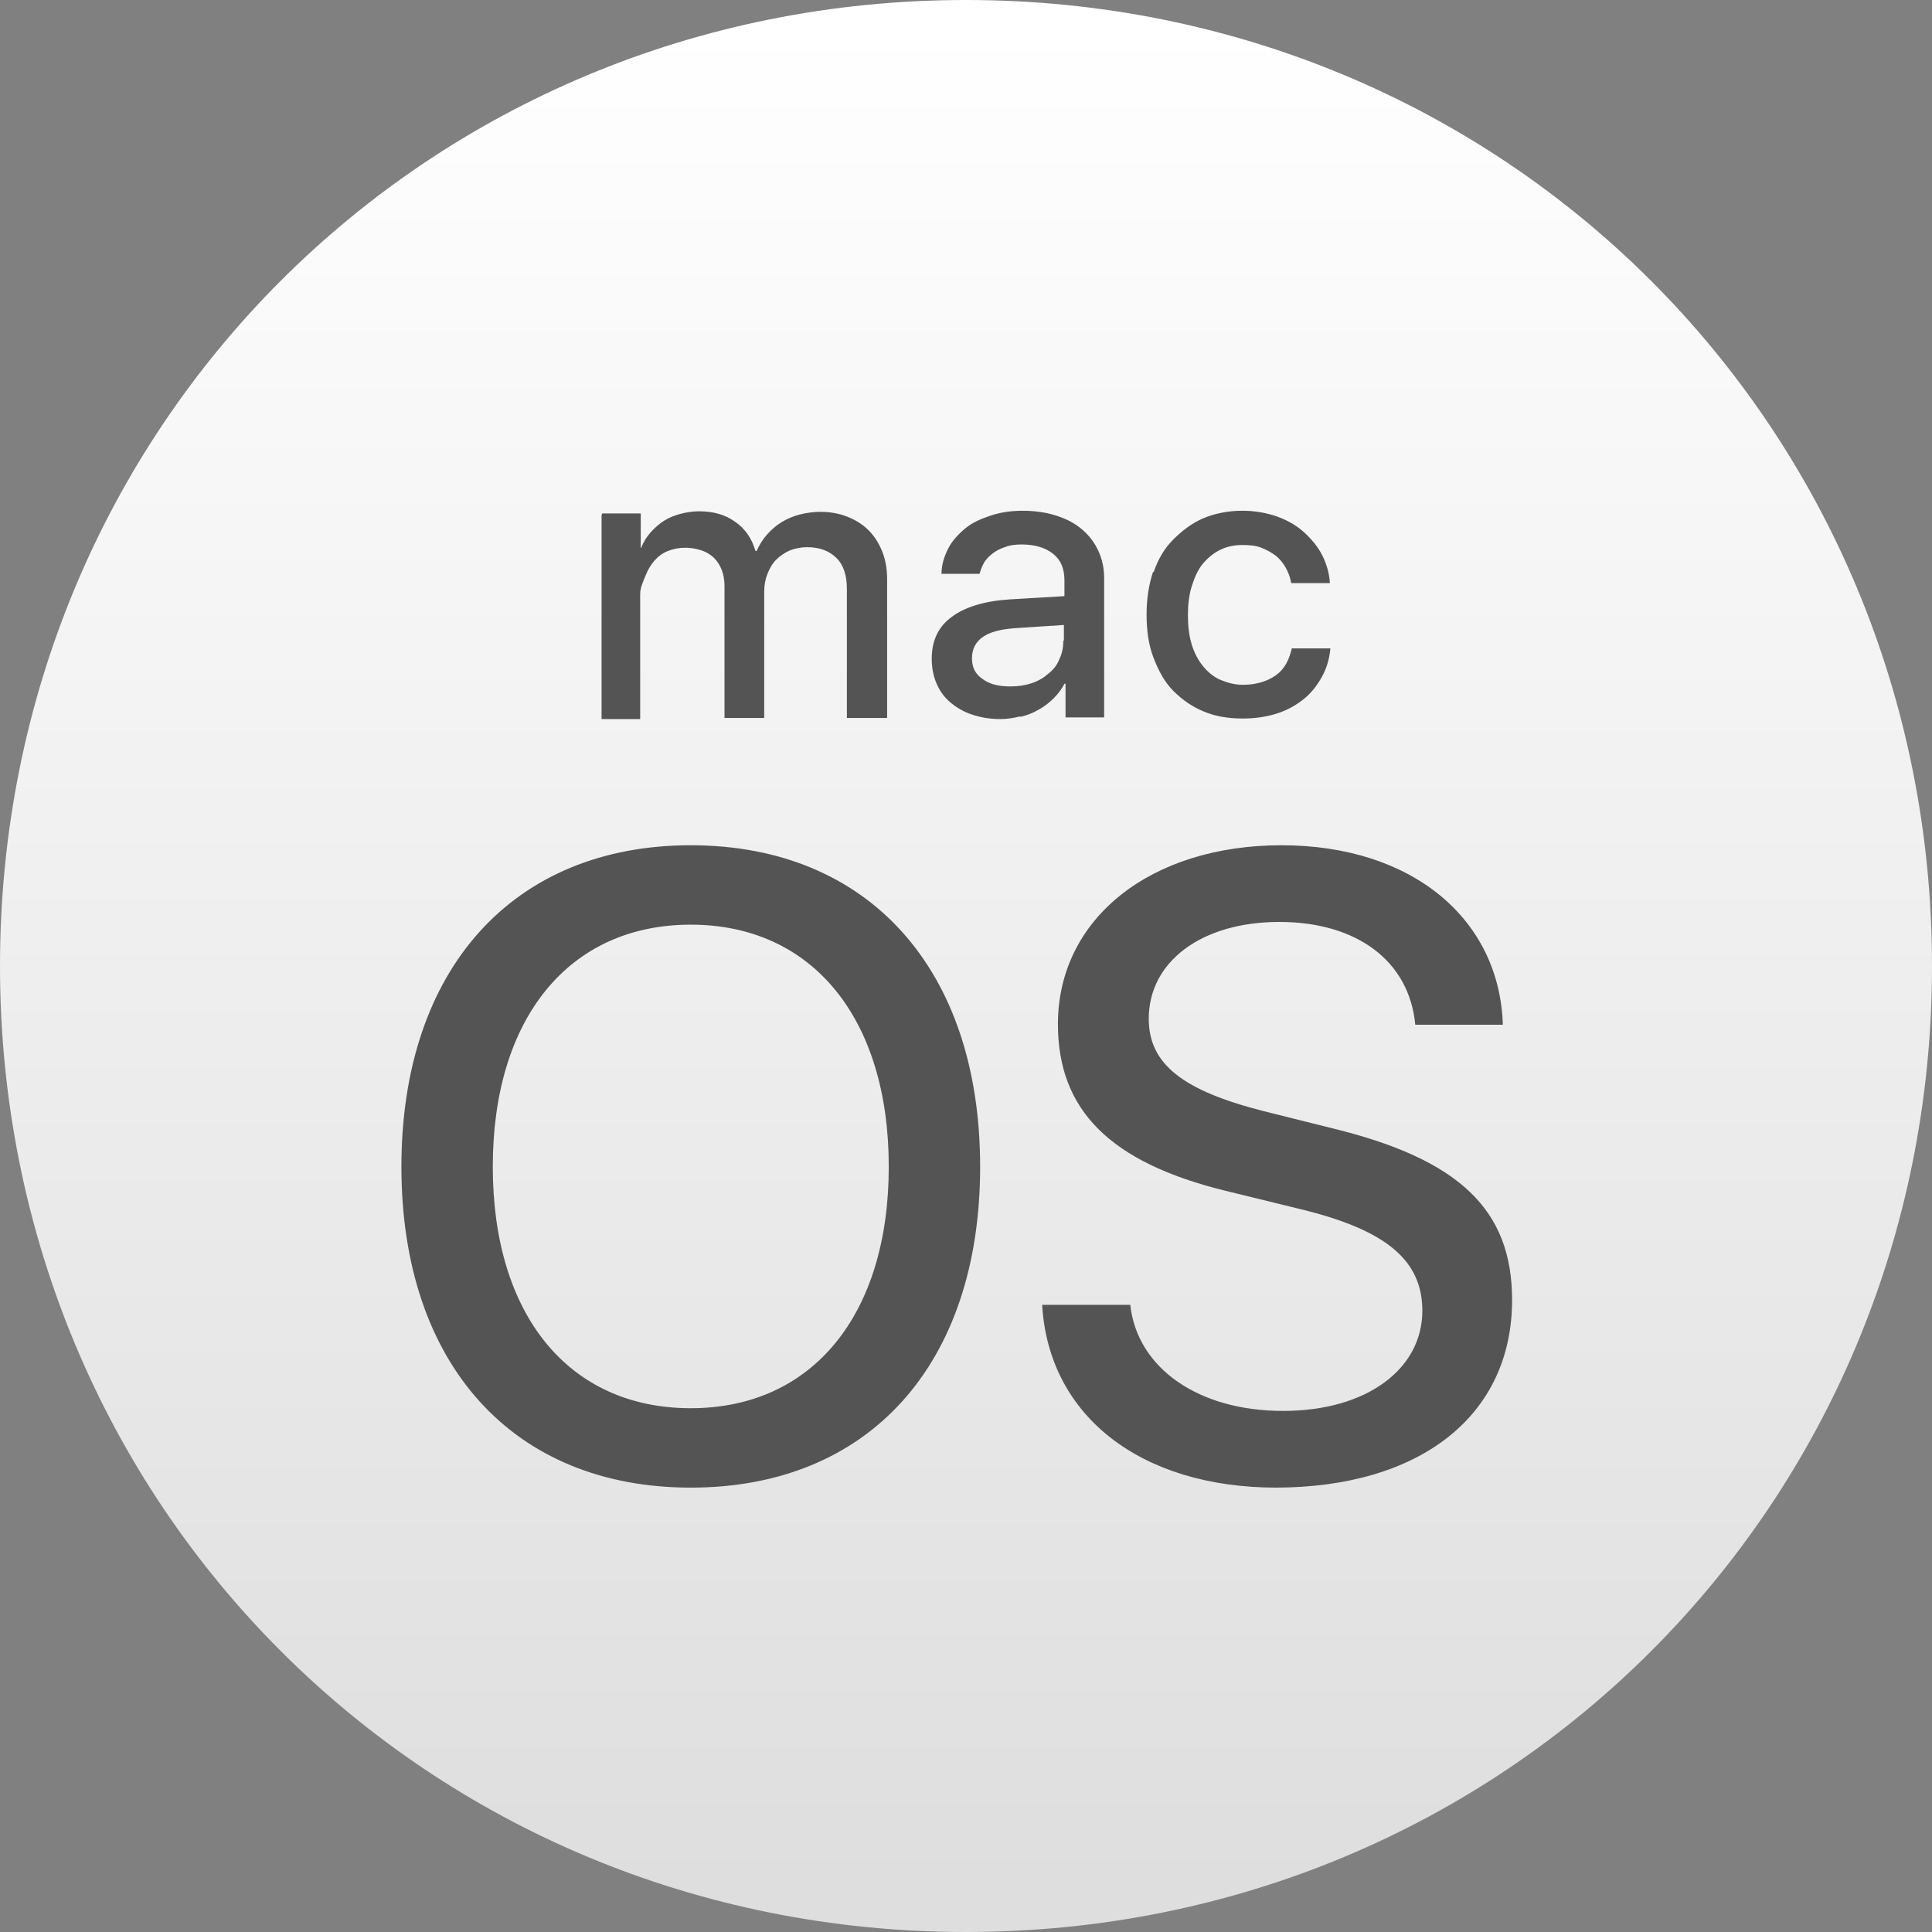 <?xml version="1.0" encoding="UTF-8"?>
<svg id="Layer_2" data-name="Layer 2" xmlns="http://www.w3.org/2000/svg" xmlns:xlink="http://www.w3.org/1999/xlink" viewBox="0 0 35.52 35.52">
  <rect x="0" y="0" width="35.52" height="35.52" fill="#808080" stroke="none"/>
  <defs>
    <style>
      .cls-1 {
        fill: #545454;
      }

      .cls-2 {
        fill: url(#linear-gradient);
      }
    </style>
    <linearGradient id="linear-gradient" x1="17.76" y1=".41" x2="17.76" y2="34.75" gradientUnits="userSpaceOnUse">
      <stop offset="0" stop-color="#fff"/>
      <stop offset="1" stop-color="#dedede"/>
    </linearGradient>
  </defs>
  <g id="Content">
    <g>
      <rect class="cls-1" x="6.64" y="7.33" width="22.14" height="21.65"/>
      <path class="cls-2" d="m19.56,11.78v-.29l-.91.06c-.26.02-.45.07-.58.16-.13.09-.2.22-.2.39s.06.29.19.38c.13.1.3.14.52.14.14,0,.27-.02.39-.06s.22-.1.31-.18c.09-.07.16-.16.2-.27.05-.1.07-.22.07-.34Zm-1.8-11.78C7.85,0,0,7.84,0,17.76c0,9.91,7.85,17.76,17.76,17.76s17.76-7.85,17.76-17.76S27.67,0,17.76,0Zm3.45,10.52c.08-.24.2-.44.36-.6s.34-.3.55-.39.46-.14.72-.14c.24,0,.45.04.65.11.19.07.36.17.49.29s.25.26.33.42.13.33.14.51h-.71c-.02-.1-.05-.19-.1-.28s-.11-.16-.18-.22c-.08-.06-.17-.11-.27-.15-.1-.04-.22-.05-.35-.05-.15,0-.29.03-.41.09-.12.06-.23.15-.32.26s-.15.25-.2.41c-.05.16-.07.34-.07.53s.02.38.07.54c.05.16.12.29.21.4.09.11.2.2.32.25s.26.09.41.09c.24,0,.44-.06.6-.17s.25-.28.3-.5h.71c-.02.2-.07.37-.16.53s-.2.3-.34.41c-.14.11-.3.2-.49.26s-.4.09-.62.09c-.27,0-.51-.04-.72-.13-.22-.09-.4-.22-.56-.38s-.27-.37-.36-.6-.13-.5-.13-.8c0-.29.04-.55.12-.79h0Zm-10.14-1.08h.71v.63h.01c.04-.11.1-.2.17-.28.07-.08.15-.15.24-.21.09-.06.19-.1.3-.13.11-.03.23-.05.35-.05.26,0,.48.06.66.19.18.12.31.3.38.54h.02c.05-.11.11-.21.19-.3s.17-.17.27-.23.21-.11.33-.14.25-.05.38-.05c.18,0,.35.03.5.09s.28.14.39.25.19.24.25.39.09.32.09.51v2.55h-.74v-2.37c0-.25-.06-.44-.19-.57-.13-.13-.31-.2-.54-.2-.11,0-.22.02-.32.06-.09.04-.18.1-.25.17-.07.07-.12.16-.16.26-.04.1-.06.21-.06.33v2.32h-.73v-2.43c0-.11-.02-.21-.05-.29s-.08-.16-.14-.22c-.06-.06-.14-.11-.23-.14-.09-.03-.19-.05-.3-.05s-.22.02-.32.06c-.1.04-.18.1-.25.18-.07.08-.12.17-.16.27-.04.1-.1.22-.1.34v2.3h-.71v-3.74h0Zm1.63,17.91c-3.27,0-5.32-2.27-5.32-5.9s2.05-5.91,5.32-5.91,5.32,2.28,5.32,5.91-2.04,5.9-5.32,5.9Zm6.06-14.18c-.12.03-.24.05-.37.05-.19,0-.36-.03-.51-.08-.16-.05-.29-.13-.4-.22s-.2-.21-.26-.35c-.06-.14-.09-.29-.09-.46,0-.33.12-.59.37-.77.24-.18.6-.29,1.06-.32l1.01-.06v-.29c0-.22-.07-.38-.21-.49s-.33-.17-.58-.17c-.1,0-.2.01-.28.04-.09.03-.16.06-.23.11s-.12.1-.17.17c-.04.07-.07.14-.09.22h-.7c0-.17.05-.32.12-.46s.18-.26.31-.37.29-.18.47-.24.37-.09.59-.09c.23,0,.43.03.62.09s.34.14.47.25.23.24.3.39.11.32.11.5v2.57h-.71v-.62h-.02c-.05.1-.12.19-.2.27-.08.08-.17.15-.28.21-.1.06-.21.1-.33.13h0Zm4.71,14.18c-2.49,0-4.19-1.31-4.31-3.36h1.62c.13,1.17,1.26,1.95,2.81,1.95s2.56-.78,2.56-1.84c0-.92-.65-1.47-2.16-1.85l-1.47-.36c-2.11-.52-3.07-1.48-3.07-3.06,0-1.94,1.7-3.29,4.11-3.29s4.01,1.36,4.07,3.3h-1.61c-.11-1.17-1.07-1.89-2.5-1.89s-2.4.73-2.4,1.78c0,.83.62,1.32,2.12,1.7l1.24.31c2.35.57,3.32,1.5,3.32,3.16,0,2.12-1.68,3.45-4.36,3.45h0Zm-10.77-10.35c-2.24,0-3.64,1.72-3.64,4.45s1.4,4.44,3.64,4.44,3.64-1.72,3.64-4.44-1.4-4.45-3.64-4.45h0Z"/>
    </g>
  </g>
</svg>